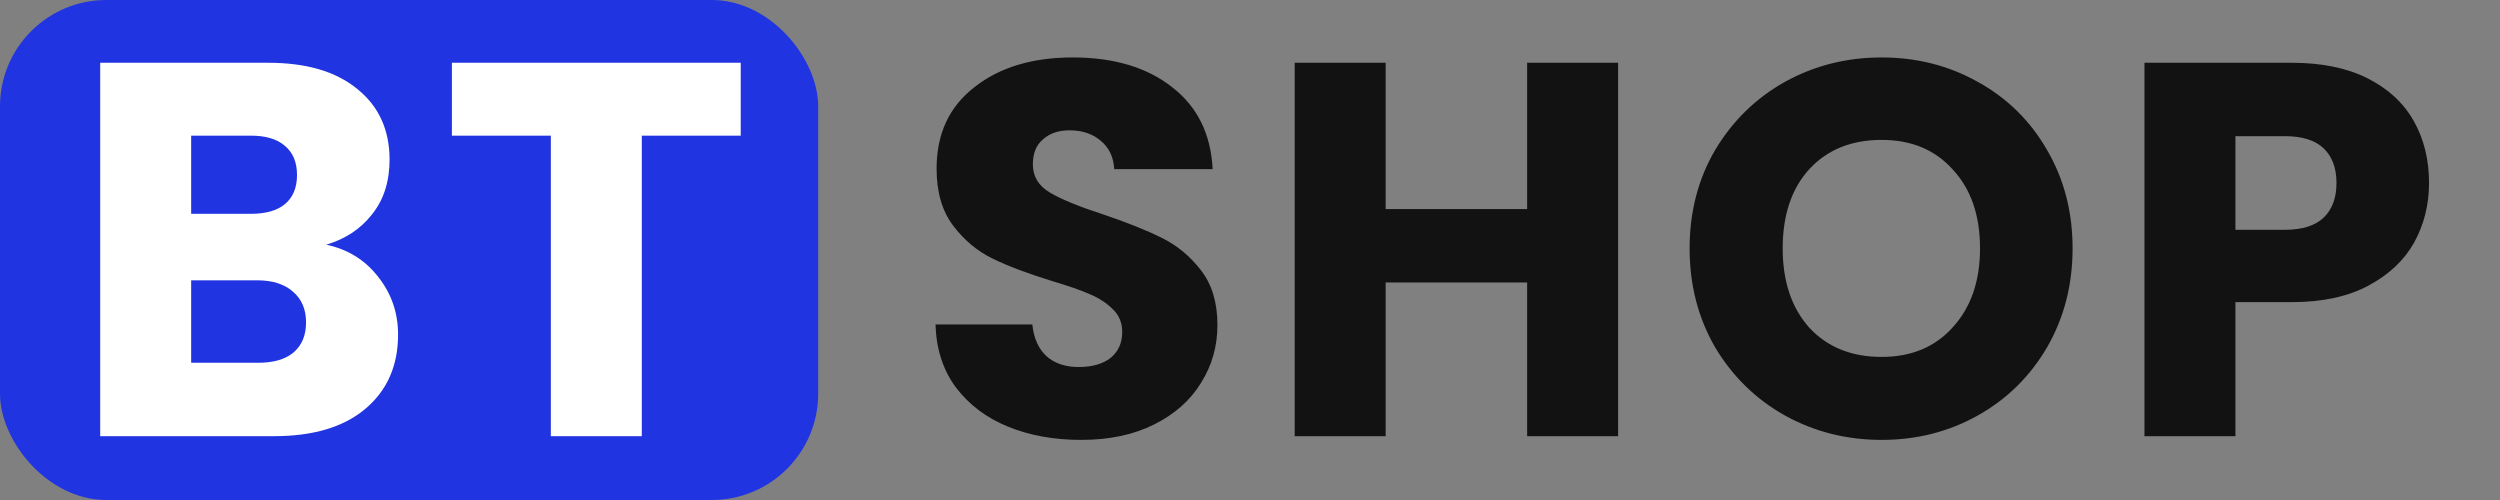 <svg xmlns="http://www.w3.org/2000/svg" fill="none" viewBox="0 0 235 47" height="47" width="235">
<rect x="0" y="0" width="235" height="47" fill="#808080" stroke="none"/>
<rect fill="#2034E2" rx="10" height="47" width="76.91"></rect>
<path fill="white" d="M30.669 23C32.703 23.433 34.336 24.45 35.569 26.05C36.803 27.617 37.419 29.417 37.419 31.45C37.419 34.383 36.386 36.717 34.319 38.45C32.286 40.15 29.436 41 25.769 41H9.419V5.9H25.219C28.786 5.9 31.569 6.717 33.569 8.35C35.603 9.983 36.619 12.2 36.619 15C36.619 17.067 36.069 18.783 34.969 20.15C33.903 21.517 32.469 22.467 30.669 23ZM17.969 20.1H23.569C24.969 20.1 26.036 19.8 26.769 19.2C27.536 18.567 27.919 17.65 27.919 16.45C27.919 15.25 27.536 14.333 26.769 13.7C26.036 13.067 24.969 12.75 23.569 12.75H17.969V20.1ZM24.269 34.1C25.703 34.1 26.803 33.783 27.569 33.15C28.369 32.483 28.769 31.533 28.769 30.3C28.769 29.067 28.353 28.1 27.519 27.4C26.719 26.7 25.603 26.35 24.169 26.35H17.969V34.1H24.269ZM69.628 5.9V12.75H60.328V41H51.778V12.75H42.478V5.9H69.628Z"></path>
<path fill="#121212" d="M101.639 41.35C99.072 41.35 96.772 40.933 94.739 40.1C92.706 39.267 91.072 38.033 89.839 36.4C88.639 34.767 88.005 32.8 87.939 30.5H97.039C97.172 31.8 97.622 32.8 98.389 33.5C99.156 34.167 100.156 34.5 101.389 34.5C102.656 34.5 103.656 34.217 104.389 33.65C105.122 33.05 105.489 32.233 105.489 31.2C105.489 30.333 105.189 29.617 104.589 29.05C104.022 28.483 103.306 28.017 102.439 27.65C101.606 27.283 100.406 26.867 98.839 26.4C96.572 25.7 94.722 25 93.289 24.3C91.856 23.6 90.622 22.567 89.589 21.2C88.555 19.833 88.039 18.05 88.039 15.85C88.039 12.583 89.222 10.033 91.589 8.2C93.956 6.333 97.039 5.4 100.839 5.4C104.706 5.4 107.822 6.333 110.189 8.2C112.556 10.033 113.822 12.6 113.989 15.9H104.739C104.672 14.767 104.256 13.883 103.489 13.25C102.722 12.583 101.739 12.25 100.539 12.25C99.505 12.25 98.672 12.533 98.039 13.1C97.406 13.633 97.089 14.417 97.089 15.45C97.089 16.583 97.622 17.467 98.689 18.1C99.755 18.733 101.422 19.417 103.689 20.15C105.956 20.917 107.789 21.65 109.189 22.35C110.622 23.05 111.856 24.067 112.889 25.4C113.922 26.733 114.439 28.45 114.439 30.55C114.439 32.55 113.922 34.367 112.889 36C111.889 37.633 110.422 38.933 108.489 39.9C106.556 40.867 104.272 41.35 101.639 41.35ZM152.101 5.9V41H143.551V26.55H130.251V41H121.701V5.9H130.251V19.65H143.551V5.9H152.101ZM176.873 41.35C173.573 41.35 170.54 40.583 167.773 39.05C165.04 37.517 162.856 35.383 161.223 32.65C159.623 29.883 158.823 26.783 158.823 23.35C158.823 19.917 159.623 16.833 161.223 14.1C162.856 11.367 165.04 9.233 167.773 7.7C170.54 6.167 173.573 5.4 176.873 5.4C180.173 5.4 183.19 6.167 185.923 7.7C188.69 9.233 190.856 11.367 192.423 14.1C194.023 16.833 194.823 19.917 194.823 23.35C194.823 26.783 194.023 29.883 192.423 32.65C190.823 35.383 188.656 37.517 185.923 39.05C183.19 40.583 180.173 41.35 176.873 41.35ZM176.873 33.55C179.673 33.55 181.906 32.617 183.573 30.75C185.273 28.883 186.123 26.417 186.123 23.35C186.123 20.25 185.273 17.783 183.573 15.95C181.906 14.083 179.673 13.15 176.873 13.15C174.04 13.15 171.773 14.067 170.073 15.9C168.406 17.733 167.573 20.217 167.573 23.35C167.573 26.45 168.406 28.933 170.073 30.8C171.773 32.633 174.04 33.55 176.873 33.55ZM228.329 17.2C228.329 19.233 227.863 21.1 226.929 22.8C225.996 24.467 224.563 25.817 222.629 26.85C220.696 27.883 218.296 28.4 215.429 28.4H210.129V41H201.579V5.9H215.429C218.229 5.9 220.596 6.383 222.529 7.35C224.463 8.317 225.913 9.65 226.879 11.35C227.846 13.05 228.329 15 228.329 17.2ZM214.779 21.6C216.413 21.6 217.629 21.217 218.429 20.45C219.229 19.683 219.629 18.6 219.629 17.2C219.629 15.8 219.229 14.717 218.429 13.95C217.629 13.183 216.413 12.8 214.779 12.8H210.129V21.6H214.779Z"></path>
</svg>
